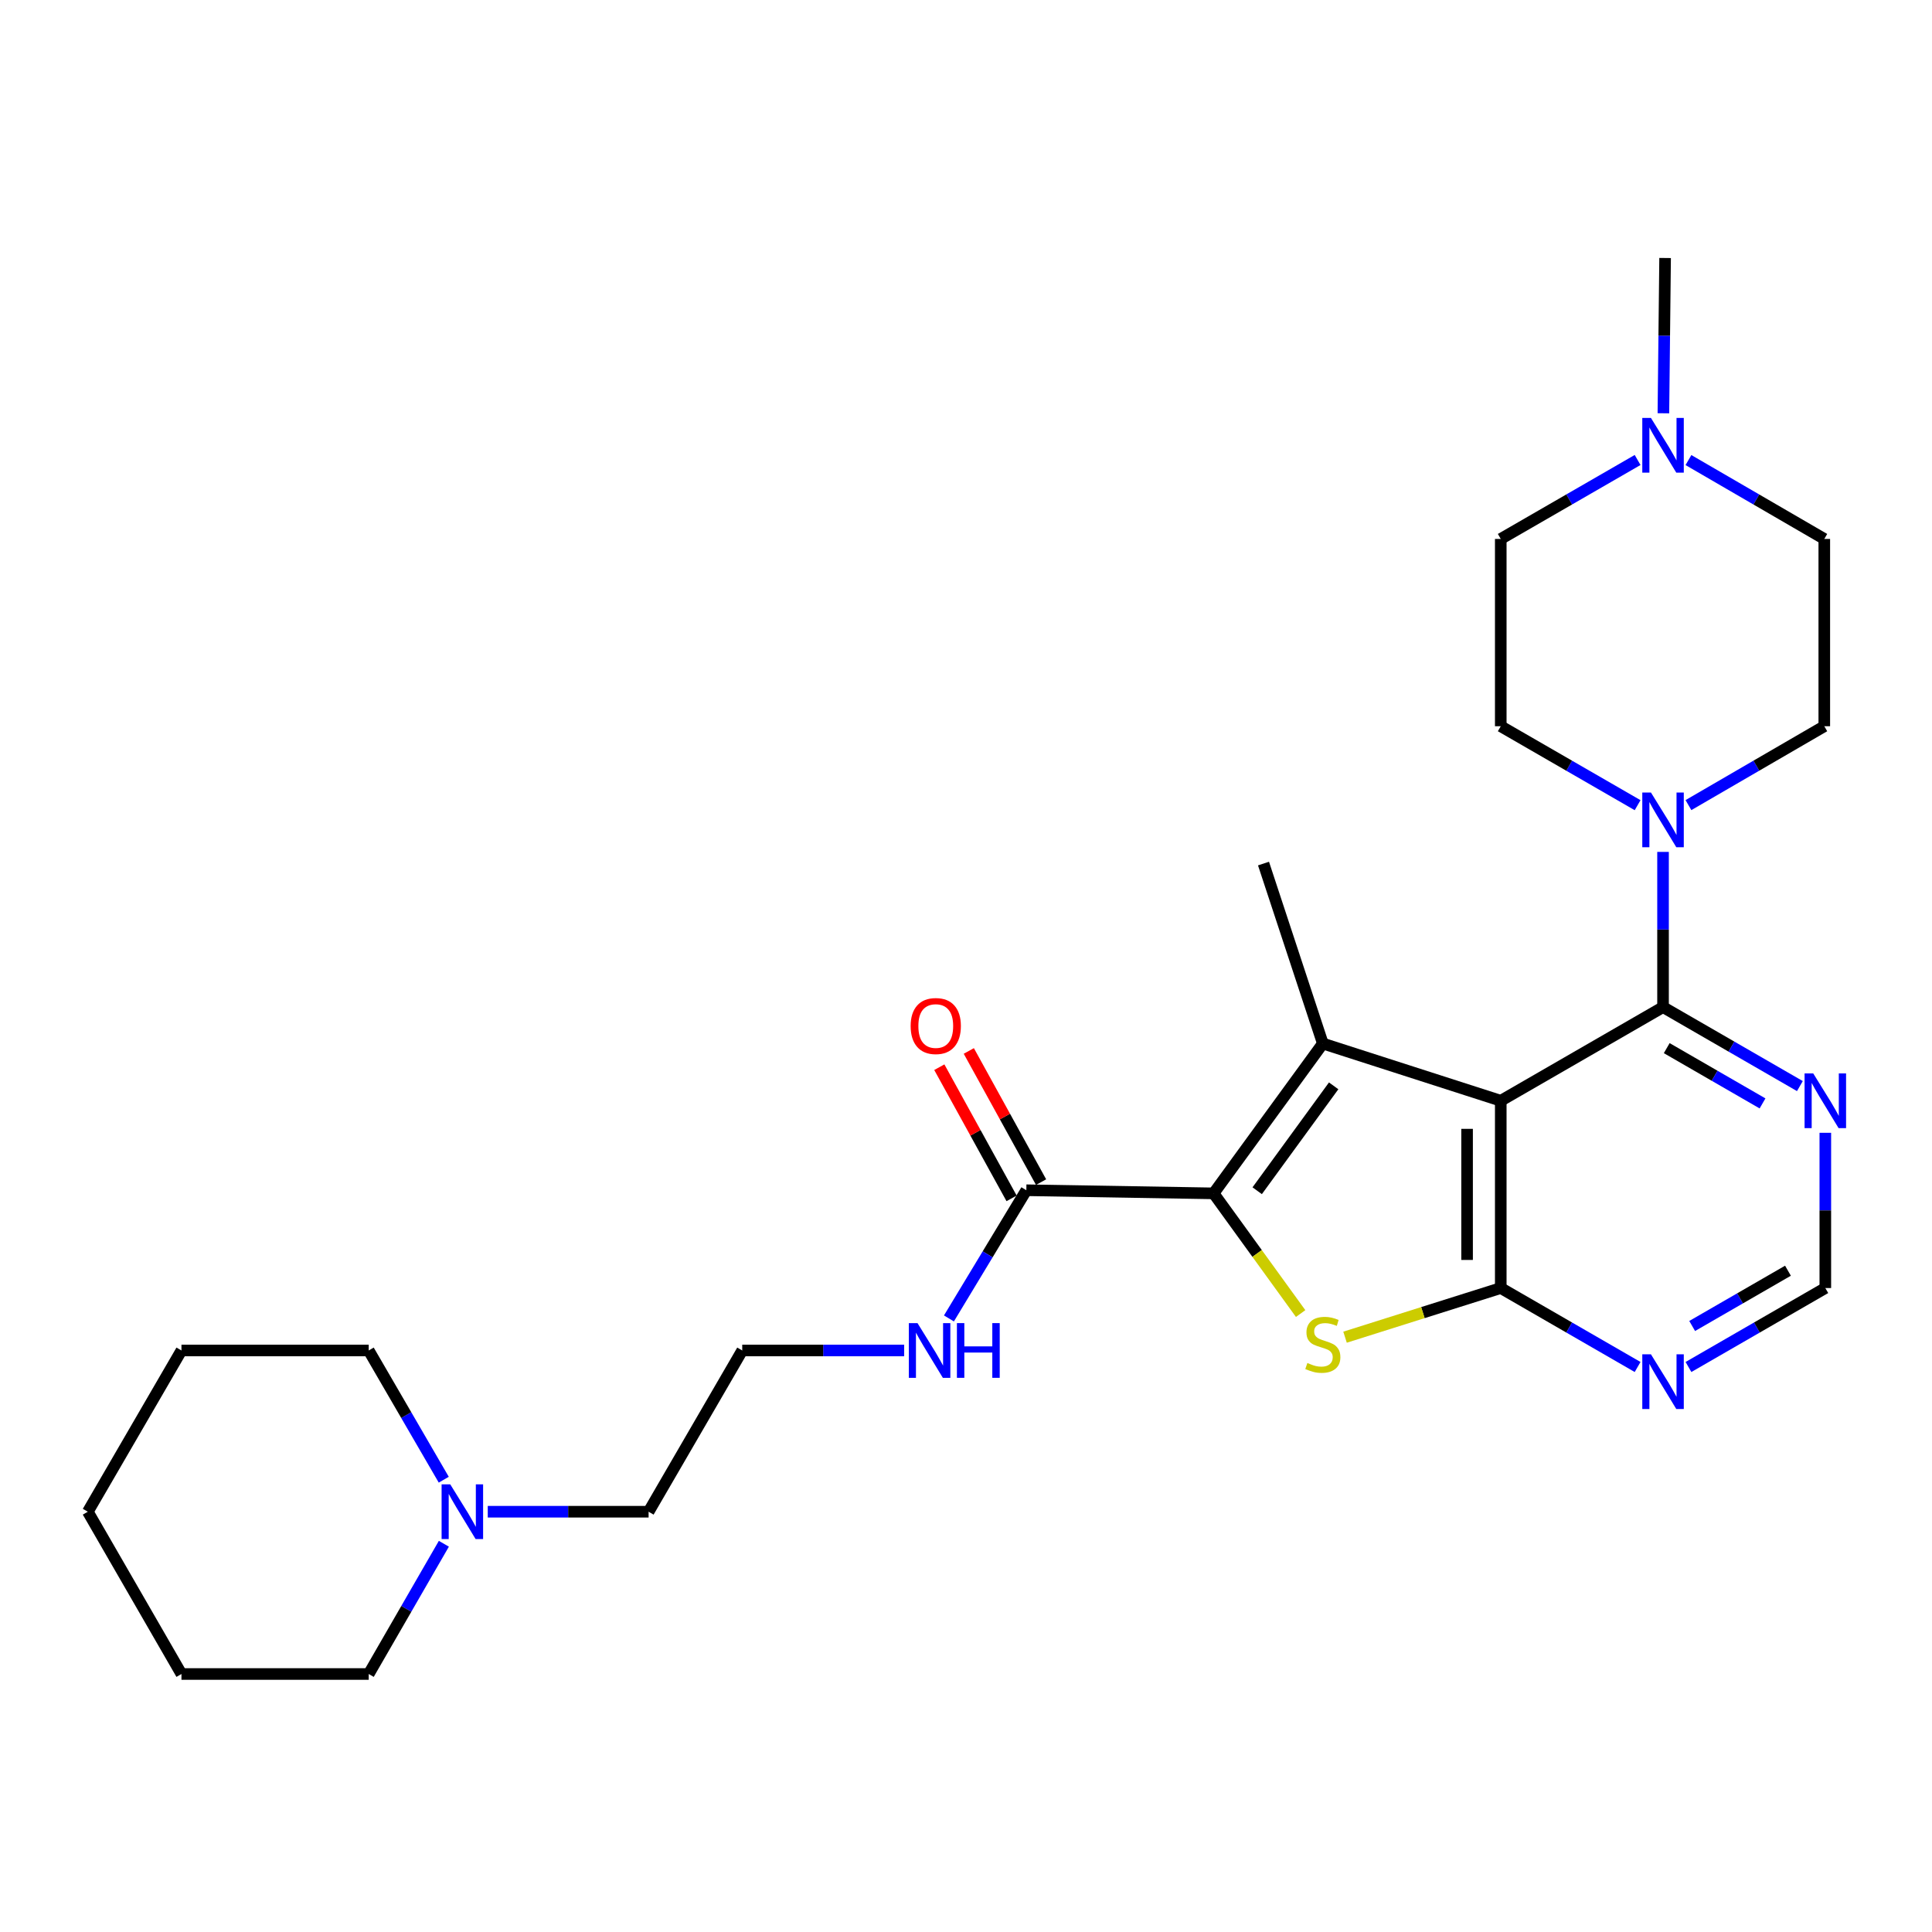 <?xml version='1.0' encoding='iso-8859-1'?>
<svg version='1.1' baseProfile='full'
              xmlns='http://www.w3.org/2000/svg'
                      xmlns:rdkit='http://www.rdkit.org/xml'
                      xmlns:xlink='http://www.w3.org/1999/xlink'
                  xml:space='preserve'
width='1000px' height='1000px' viewBox='0 0 1000 1000'>
<!-- END OF HEADER -->
<rect style='opacity:1.0;fill:#FFFFFF;stroke:none' width='1000' height='1000' x='0' y='0'> </rect>
<path class='bond-0' d='M 776.79,569.752 L 684.697,540.129' style='fill:none;fill-rule:evenodd;stroke:#000000;stroke-width:6px;stroke-linecap:butt;stroke-linejoin:miter;stroke-opacity:1' />
<path class='bond-2' d='M 776.79,569.752 L 776.79,666.686' style='fill:none;fill-rule:evenodd;stroke:#000000;stroke-width:6px;stroke-linecap:butt;stroke-linejoin:miter;stroke-opacity:1' />
<path class='bond-2' d='M 759.359,584.292 L 759.359,652.146' style='fill:none;fill-rule:evenodd;stroke:#000000;stroke-width:6px;stroke-linecap:butt;stroke-linejoin:miter;stroke-opacity:1' />
<path class='bond-4' d='M 776.79,569.752 L 860.786,521.285' style='fill:none;fill-rule:evenodd;stroke:#000000;stroke-width:6px;stroke-linecap:butt;stroke-linejoin:miter;stroke-opacity:1' />
<path class='bond-1' d='M 684.697,540.129 L 628.154,617.686' style='fill:none;fill-rule:evenodd;stroke:#000000;stroke-width:6px;stroke-linecap:butt;stroke-linejoin:miter;stroke-opacity:1' />
<path class='bond-1' d='M 690.301,562.032 L 650.72,616.322' style='fill:none;fill-rule:evenodd;stroke:#000000;stroke-width:6px;stroke-linecap:butt;stroke-linejoin:miter;stroke-opacity:1' />
<path class='bond-18' d='M 684.697,540.129 L 653.99,446.982' style='fill:none;fill-rule:evenodd;stroke:#000000;stroke-width:6px;stroke-linecap:butt;stroke-linejoin:miter;stroke-opacity:1' />
<path class='bond-6' d='M 628.154,617.686 L 531.229,616.069' style='fill:none;fill-rule:evenodd;stroke:#000000;stroke-width:6px;stroke-linecap:butt;stroke-linejoin:miter;stroke-opacity:1' />
<path class='bond-27' d='M 628.154,617.686 L 650.681,648.789' style='fill:none;fill-rule:evenodd;stroke:#000000;stroke-width:6px;stroke-linecap:butt;stroke-linejoin:miter;stroke-opacity:1' />
<path class='bond-27' d='M 650.681,648.789 L 673.207,679.892' style='fill:none;fill-rule:evenodd;stroke:#CCCC00;stroke-width:6px;stroke-linecap:butt;stroke-linejoin:miter;stroke-opacity:1' />
<path class='bond-3' d='M 776.79,666.686 L 736.491,679.407' style='fill:none;fill-rule:evenodd;stroke:#000000;stroke-width:6px;stroke-linecap:butt;stroke-linejoin:miter;stroke-opacity:1' />
<path class='bond-3' d='M 736.491,679.407 L 696.191,692.128' style='fill:none;fill-rule:evenodd;stroke:#CCCC00;stroke-width:6px;stroke-linecap:butt;stroke-linejoin:miter;stroke-opacity:1' />
<path class='bond-7' d='M 776.79,666.686 L 812.206,687.122' style='fill:none;fill-rule:evenodd;stroke:#000000;stroke-width:6px;stroke-linecap:butt;stroke-linejoin:miter;stroke-opacity:1' />
<path class='bond-7' d='M 812.206,687.122 L 847.622,707.557' style='fill:none;fill-rule:evenodd;stroke:#0000FF;stroke-width:6px;stroke-linecap:butt;stroke-linejoin:miter;stroke-opacity:1' />
<path class='bond-5' d='M 860.786,521.285 L 860.786,481.114' style='fill:none;fill-rule:evenodd;stroke:#000000;stroke-width:6px;stroke-linecap:butt;stroke-linejoin:miter;stroke-opacity:1' />
<path class='bond-5' d='M 860.786,481.114 L 860.786,440.943' style='fill:none;fill-rule:evenodd;stroke:#0000FF;stroke-width:6px;stroke-linecap:butt;stroke-linejoin:miter;stroke-opacity:1' />
<path class='bond-8' d='M 860.786,521.285 L 896.202,541.72' style='fill:none;fill-rule:evenodd;stroke:#000000;stroke-width:6px;stroke-linecap:butt;stroke-linejoin:miter;stroke-opacity:1' />
<path class='bond-8' d='M 896.202,541.72 L 931.619,562.156' style='fill:none;fill-rule:evenodd;stroke:#0000FF;stroke-width:6px;stroke-linecap:butt;stroke-linejoin:miter;stroke-opacity:1' />
<path class='bond-8' d='M 862.7,542.513 L 887.491,556.818' style='fill:none;fill-rule:evenodd;stroke:#000000;stroke-width:6px;stroke-linecap:butt;stroke-linejoin:miter;stroke-opacity:1' />
<path class='bond-8' d='M 887.491,556.818 L 912.282,571.123' style='fill:none;fill-rule:evenodd;stroke:#0000FF;stroke-width:6px;stroke-linecap:butt;stroke-linejoin:miter;stroke-opacity:1' />
<path class='bond-12' d='M 847.622,416.764 L 812.206,396.329' style='fill:none;fill-rule:evenodd;stroke:#0000FF;stroke-width:6px;stroke-linecap:butt;stroke-linejoin:miter;stroke-opacity:1' />
<path class='bond-12' d='M 812.206,396.329 L 776.79,375.893' style='fill:none;fill-rule:evenodd;stroke:#000000;stroke-width:6px;stroke-linecap:butt;stroke-linejoin:miter;stroke-opacity:1' />
<path class='bond-13' d='M 873.939,416.723 L 909.095,396.308' style='fill:none;fill-rule:evenodd;stroke:#0000FF;stroke-width:6px;stroke-linecap:butt;stroke-linejoin:miter;stroke-opacity:1' />
<path class='bond-13' d='M 909.095,396.308 L 944.25,375.893' style='fill:none;fill-rule:evenodd;stroke:#000000;stroke-width:6px;stroke-linecap:butt;stroke-linejoin:miter;stroke-opacity:1' />
<path class='bond-14' d='M 538.863,611.863 L 520.159,577.917' style='fill:none;fill-rule:evenodd;stroke:#000000;stroke-width:6px;stroke-linecap:butt;stroke-linejoin:miter;stroke-opacity:1' />
<path class='bond-14' d='M 520.159,577.917 L 501.454,543.971' style='fill:none;fill-rule:evenodd;stroke:#FF0000;stroke-width:6px;stroke-linecap:butt;stroke-linejoin:miter;stroke-opacity:1' />
<path class='bond-14' d='M 523.596,620.275 L 504.892,586.329' style='fill:none;fill-rule:evenodd;stroke:#000000;stroke-width:6px;stroke-linecap:butt;stroke-linejoin:miter;stroke-opacity:1' />
<path class='bond-14' d='M 504.892,586.329 L 486.188,552.382' style='fill:none;fill-rule:evenodd;stroke:#FF0000;stroke-width:6px;stroke-linecap:butt;stroke-linejoin:miter;stroke-opacity:1' />
<path class='bond-15' d='M 531.229,616.069 L 511.198,649.244' style='fill:none;fill-rule:evenodd;stroke:#000000;stroke-width:6px;stroke-linecap:butt;stroke-linejoin:miter;stroke-opacity:1' />
<path class='bond-15' d='M 511.198,649.244 L 491.167,682.419' style='fill:none;fill-rule:evenodd;stroke:#0000FF;stroke-width:6px;stroke-linecap:butt;stroke-linejoin:miter;stroke-opacity:1' />
<path class='bond-28' d='M 873.951,707.557 L 909.367,687.122' style='fill:none;fill-rule:evenodd;stroke:#0000FF;stroke-width:6px;stroke-linecap:butt;stroke-linejoin:miter;stroke-opacity:1' />
<path class='bond-28' d='M 909.367,687.122 L 944.783,666.686' style='fill:none;fill-rule:evenodd;stroke:#000000;stroke-width:6px;stroke-linecap:butt;stroke-linejoin:miter;stroke-opacity:1' />
<path class='bond-28' d='M 875.864,686.329 L 900.655,672.024' style='fill:none;fill-rule:evenodd;stroke:#0000FF;stroke-width:6px;stroke-linecap:butt;stroke-linejoin:miter;stroke-opacity:1' />
<path class='bond-28' d='M 900.655,672.024 L 925.447,657.719' style='fill:none;fill-rule:evenodd;stroke:#000000;stroke-width:6px;stroke-linecap:butt;stroke-linejoin:miter;stroke-opacity:1' />
<path class='bond-10' d='M 944.783,586.335 L 944.783,626.511' style='fill:none;fill-rule:evenodd;stroke:#0000FF;stroke-width:6px;stroke-linecap:butt;stroke-linejoin:miter;stroke-opacity:1' />
<path class='bond-10' d='M 944.783,626.511 L 944.783,666.686' style='fill:none;fill-rule:evenodd;stroke:#000000;stroke-width:6px;stroke-linecap:butt;stroke-linejoin:miter;stroke-opacity:1' />
<path class='bond-9' d='M 873.939,238.13 L 909.095,258.544' style='fill:none;fill-rule:evenodd;stroke:#0000FF;stroke-width:6px;stroke-linecap:butt;stroke-linejoin:miter;stroke-opacity:1' />
<path class='bond-9' d='M 909.095,258.544 L 944.25,278.959' style='fill:none;fill-rule:evenodd;stroke:#000000;stroke-width:6px;stroke-linecap:butt;stroke-linejoin:miter;stroke-opacity:1' />
<path class='bond-21' d='M 860.968,213.908 L 861.41,173.723' style='fill:none;fill-rule:evenodd;stroke:#0000FF;stroke-width:6px;stroke-linecap:butt;stroke-linejoin:miter;stroke-opacity:1' />
<path class='bond-21' d='M 861.41,173.723 L 861.851,133.538' style='fill:none;fill-rule:evenodd;stroke:#000000;stroke-width:6px;stroke-linecap:butt;stroke-linejoin:miter;stroke-opacity:1' />
<path class='bond-29' d='M 847.622,238.088 L 812.206,258.524' style='fill:none;fill-rule:evenodd;stroke:#0000FF;stroke-width:6px;stroke-linecap:butt;stroke-linejoin:miter;stroke-opacity:1' />
<path class='bond-29' d='M 812.206,258.524 L 776.79,278.959' style='fill:none;fill-rule:evenodd;stroke:#000000;stroke-width:6px;stroke-linecap:butt;stroke-linejoin:miter;stroke-opacity:1' />
<path class='bond-11' d='M 252.463,782.465 L 294.089,782.465' style='fill:none;fill-rule:evenodd;stroke:#0000FF;stroke-width:6px;stroke-linecap:butt;stroke-linejoin:miter;stroke-opacity:1' />
<path class='bond-11' d='M 294.089,782.465 L 335.715,782.465' style='fill:none;fill-rule:evenodd;stroke:#000000;stroke-width:6px;stroke-linecap:butt;stroke-linejoin:miter;stroke-opacity:1' />
<path class='bond-22' d='M 229.689,765.892 L 210.268,732.446' style='fill:none;fill-rule:evenodd;stroke:#0000FF;stroke-width:6px;stroke-linecap:butt;stroke-linejoin:miter;stroke-opacity:1' />
<path class='bond-22' d='M 210.268,732.446 L 190.846,699.001' style='fill:none;fill-rule:evenodd;stroke:#000000;stroke-width:6px;stroke-linecap:butt;stroke-linejoin:miter;stroke-opacity:1' />
<path class='bond-23' d='M 229.744,799.049 L 210.295,832.755' style='fill:none;fill-rule:evenodd;stroke:#0000FF;stroke-width:6px;stroke-linecap:butt;stroke-linejoin:miter;stroke-opacity:1' />
<path class='bond-23' d='M 210.295,832.755 L 190.846,866.462' style='fill:none;fill-rule:evenodd;stroke:#000000;stroke-width:6px;stroke-linecap:butt;stroke-linejoin:miter;stroke-opacity:1' />
<path class='bond-16' d='M 776.79,375.893 L 776.79,278.959' style='fill:none;fill-rule:evenodd;stroke:#000000;stroke-width:6px;stroke-linecap:butt;stroke-linejoin:miter;stroke-opacity:1' />
<path class='bond-17' d='M 944.25,375.893 L 944.25,278.959' style='fill:none;fill-rule:evenodd;stroke:#000000;stroke-width:6px;stroke-linecap:butt;stroke-linejoin:miter;stroke-opacity:1' />
<path class='bond-19' d='M 467.99,699.001 L 426.086,699.001' style='fill:none;fill-rule:evenodd;stroke:#0000FF;stroke-width:6px;stroke-linecap:butt;stroke-linejoin:miter;stroke-opacity:1' />
<path class='bond-19' d='M 426.086,699.001 L 384.182,699.001' style='fill:none;fill-rule:evenodd;stroke:#000000;stroke-width:6px;stroke-linecap:butt;stroke-linejoin:miter;stroke-opacity:1' />
<path class='bond-20' d='M 384.182,699.001 L 335.715,782.465' style='fill:none;fill-rule:evenodd;stroke:#000000;stroke-width:6px;stroke-linecap:butt;stroke-linejoin:miter;stroke-opacity:1' />
<path class='bond-24' d='M 190.846,699.001 L 93.922,699.001' style='fill:none;fill-rule:evenodd;stroke:#000000;stroke-width:6px;stroke-linecap:butt;stroke-linejoin:miter;stroke-opacity:1' />
<path class='bond-25' d='M 190.846,866.462 L 93.922,866.462' style='fill:none;fill-rule:evenodd;stroke:#000000;stroke-width:6px;stroke-linecap:butt;stroke-linejoin:miter;stroke-opacity:1' />
<path class='bond-30' d='M 93.922,699.001 L 45.455,782.465' style='fill:none;fill-rule:evenodd;stroke:#000000;stroke-width:6px;stroke-linecap:butt;stroke-linejoin:miter;stroke-opacity:1' />
<path class='bond-26' d='M 93.922,866.462 L 45.455,782.465' style='fill:none;fill-rule:evenodd;stroke:#000000;stroke-width:6px;stroke-linecap:butt;stroke-linejoin:miter;stroke-opacity:1' />
<path  class='atom-4' d='M 676.697 705.477
Q 677.017 705.597, 678.337 706.157
Q 679.657 706.717, 681.097 707.077
Q 682.577 707.397, 684.017 707.397
Q 686.697 707.397, 688.257 706.117
Q 689.817 704.797, 689.817 702.517
Q 689.817 700.957, 689.017 699.997
Q 688.257 699.037, 687.057 698.517
Q 685.857 697.997, 683.857 697.397
Q 681.337 696.637, 679.817 695.917
Q 678.337 695.197, 677.257 693.677
Q 676.217 692.157, 676.217 689.597
Q 676.217 686.037, 678.617 683.837
Q 681.057 681.637, 685.857 681.637
Q 689.137 681.637, 692.857 683.197
L 691.937 686.277
Q 688.537 684.877, 685.977 684.877
Q 683.217 684.877, 681.697 686.037
Q 680.177 687.157, 680.217 689.117
Q 680.217 690.637, 680.977 691.557
Q 681.777 692.477, 682.897 692.997
Q 684.057 693.517, 685.977 694.117
Q 688.537 694.917, 690.057 695.717
Q 691.577 696.517, 692.657 698.157
Q 693.777 699.757, 693.777 702.517
Q 693.777 706.437, 691.137 708.557
Q 688.537 710.637, 684.177 710.637
Q 681.657 710.637, 679.737 710.077
Q 677.857 709.557, 675.617 708.637
L 676.697 705.477
' fill='#CCCC00'/>
<path  class='atom-6' d='M 854.526 410.2
L 863.806 425.2
Q 864.726 426.68, 866.206 429.36
Q 867.686 432.04, 867.766 432.2
L 867.766 410.2
L 871.526 410.2
L 871.526 438.52
L 867.646 438.52
L 857.686 422.12
Q 856.526 420.2, 855.286 418
Q 854.086 415.8, 853.726 415.12
L 853.726 438.52
L 850.046 438.52
L 850.046 410.2
L 854.526 410.2
' fill='#0000FF'/>
<path  class='atom-8' d='M 854.526 700.993
L 863.806 715.993
Q 864.726 717.473, 866.206 720.153
Q 867.686 722.833, 867.766 722.993
L 867.766 700.993
L 871.526 700.993
L 871.526 729.313
L 867.646 729.313
L 857.686 712.913
Q 856.526 710.993, 855.286 708.793
Q 854.086 706.593, 853.726 705.913
L 853.726 729.313
L 850.046 729.313
L 850.046 700.993
L 854.526 700.993
' fill='#0000FF'/>
<path  class='atom-9' d='M 938.523 555.592
L 947.803 570.592
Q 948.723 572.072, 950.203 574.752
Q 951.683 577.432, 951.763 577.592
L 951.763 555.592
L 955.523 555.592
L 955.523 583.912
L 951.643 583.912
L 941.683 567.512
Q 940.523 565.592, 939.283 563.392
Q 938.083 561.192, 937.723 560.512
L 937.723 583.912
L 934.043 583.912
L 934.043 555.592
L 938.523 555.592
' fill='#0000FF'/>
<path  class='atom-10' d='M 854.526 216.332
L 863.806 231.332
Q 864.726 232.812, 866.206 235.492
Q 867.686 238.172, 867.766 238.332
L 867.766 216.332
L 871.526 216.332
L 871.526 244.652
L 867.646 244.652
L 857.686 228.252
Q 856.526 226.332, 855.286 224.132
Q 854.086 221.932, 853.726 221.252
L 853.726 244.652
L 850.046 244.652
L 850.046 216.332
L 854.526 216.332
' fill='#0000FF'/>
<path  class='atom-12' d='M 233.053 768.305
L 242.333 783.305
Q 243.253 784.785, 244.733 787.465
Q 246.213 790.145, 246.293 790.305
L 246.293 768.305
L 250.053 768.305
L 250.053 796.625
L 246.173 796.625
L 236.213 780.225
Q 235.053 778.305, 233.813 776.105
Q 232.613 773.905, 232.253 773.225
L 232.253 796.625
L 228.573 796.625
L 228.573 768.305
L 233.053 768.305
' fill='#0000FF'/>
<path  class='atom-15' d='M 471.35 531.068
Q 471.35 524.268, 474.71 520.468
Q 478.07 516.668, 484.35 516.668
Q 490.63 516.668, 493.99 520.468
Q 497.35 524.268, 497.35 531.068
Q 497.35 537.948, 493.95 541.868
Q 490.55 545.748, 484.35 545.748
Q 478.11 545.748, 474.71 541.868
Q 471.35 537.988, 471.35 531.068
M 484.35 542.548
Q 488.67 542.548, 490.99 539.668
Q 493.35 536.748, 493.35 531.068
Q 493.35 525.508, 490.99 522.708
Q 488.67 519.868, 484.35 519.868
Q 480.03 519.868, 477.67 522.668
Q 475.35 525.468, 475.35 531.068
Q 475.35 536.788, 477.67 539.668
Q 480.03 542.548, 484.35 542.548
' fill='#FF0000'/>
<path  class='atom-16' d='M 474.895 684.841
L 484.175 699.841
Q 485.095 701.321, 486.575 704.001
Q 488.055 706.681, 488.135 706.841
L 488.135 684.841
L 491.895 684.841
L 491.895 713.161
L 488.015 713.161
L 478.055 696.761
Q 476.895 694.841, 475.655 692.641
Q 474.455 690.441, 474.095 689.761
L 474.095 713.161
L 470.415 713.161
L 470.415 684.841
L 474.895 684.841
' fill='#0000FF'/>
<path  class='atom-16' d='M 495.295 684.841
L 499.135 684.841
L 499.135 696.881
L 513.615 696.881
L 513.615 684.841
L 517.455 684.841
L 517.455 713.161
L 513.615 713.161
L 513.615 700.081
L 499.135 700.081
L 499.135 713.161
L 495.295 713.161
L 495.295 684.841
' fill='#0000FF'/>
</svg>
